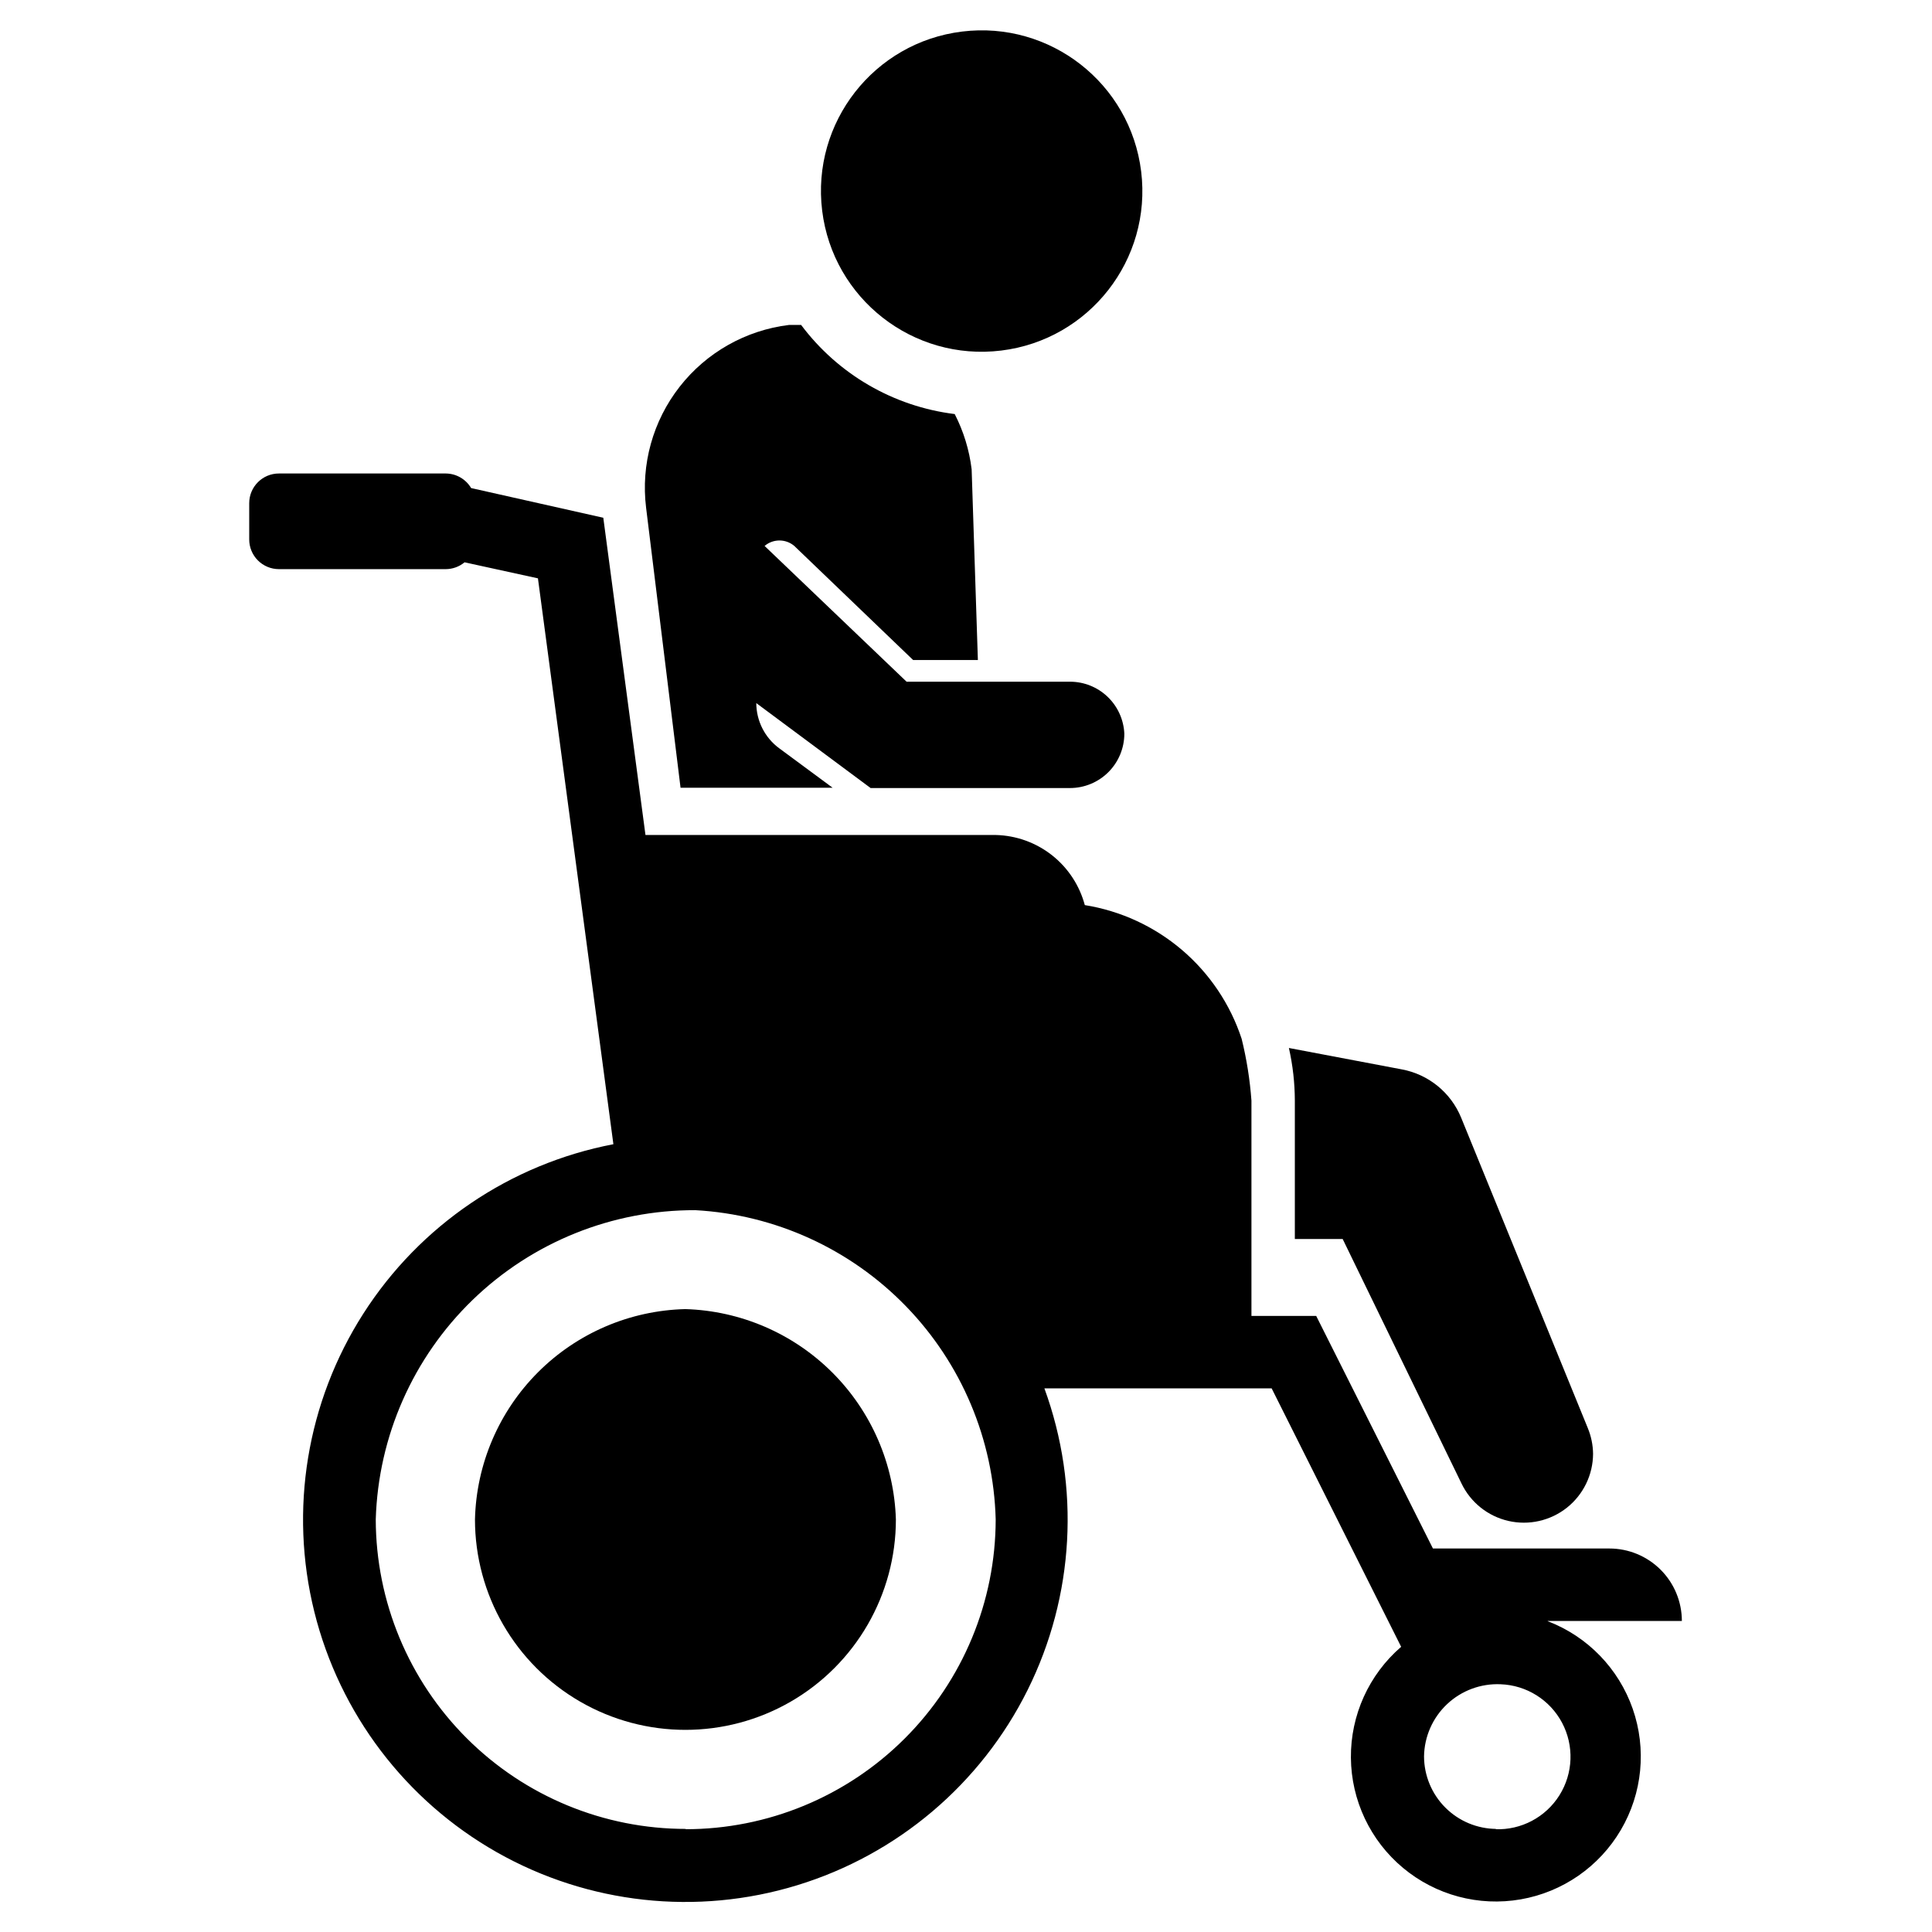 <?xml version="1.0" encoding="UTF-8"?>
<!-- Uploaded to: ICON Repo, www.svgrepo.com, Generator: ICON Repo Mixer Tools -->
<svg fill="#000000" width="800px" height="800px" version="1.1" viewBox="144 144 512 512" xmlns="http://www.w3.org/2000/svg">
 <g>
  <path d="m381.42 546.66c0 19.926-10.633 38.336-27.887 48.301-17.258 9.961-38.52 9.961-55.773 0-17.258-9.965-27.887-28.375-27.887-48.301 0.359-14.672 6.344-28.637 16.723-39.016 10.375-10.375 24.344-16.359 39.012-16.719 14.648 0.434 28.582 6.441 38.957 16.801 10.371 10.355 16.398 24.281 16.855 38.934z"/>
  <path d="m566.18 529.26c-0.02 5.574-2.578 10.836-6.945 14.301-4.371 3.461-10.078 4.75-15.508 3.5-5.434-1.25-10.004-4.906-12.418-9.93l-31.488-64.785h-12.676v-36.684c-0.012-4.688-0.543-9.363-1.574-13.934l29.914 5.668c7.09 1.316 13.023 6.152 15.746 12.828l33.535 82.184v0.004c0.902 2.168 1.383 4.496 1.414 6.848z"/>
  <path d="m554.13 573.58h35.582c0-5.094-2.023-9.98-5.625-13.582-3.606-3.606-8.488-5.629-13.582-5.629h-46.762l-30.938-61.637h-17.16v-57.07c-0.402-5.523-1.27-11-2.598-16.375-3.012-9.148-8.484-17.293-15.812-23.543-7.332-6.246-16.242-10.355-25.75-11.883-1.398-5.234-4.453-9.875-8.711-13.227-4.262-3.348-9.488-5.227-14.906-5.352h-92.812l-11.176-84.07-35.031-7.871v-0.004c-1.402-2.363-3.941-3.828-6.691-3.856h-44.242c-4.348 0-7.871 3.523-7.871 7.871v9.605c0 2.086 0.828 4.09 2.305 5.566 1.477 1.477 3.481 2.305 5.566 2.305h44.242c1.812-0.016 3.562-0.652 4.957-1.809l19.445 4.25 19.996 149.96c-27.316 5.234-51.281 21.473-66.27 44.902-14.992 23.43-19.688 51.992-12.992 78.988s24.195 50.051 48.395 63.762c24.199 13.711 52.973 16.867 79.57 8.73 26.598-8.133 48.684-26.848 61.074-51.75 12.391-24.902 13.996-53.801 4.445-79.926h60.223l34.32 68.488c-8.543 7.371-13.414 18.125-13.316 29.41 0.094 11.281 5.144 21.953 13.812 29.18 8.668 7.227 20.07 10.277 31.188 8.34 11.117-1.934 20.82-8.66 26.535-18.391 5.715-9.727 6.863-21.477 3.141-32.129-3.723-10.652-11.941-19.129-22.473-23.18zm-228.29 55.105v-0.004c-21.781 0.023-42.684-8.605-58.109-23.988-15.422-15.379-24.109-36.254-24.152-58.035 0.656-22.004 9.875-42.883 25.695-58.191 15.824-15.305 36.992-23.828 59.008-23.758 21.129 1.176 41.043 10.258 55.785 25.441 14.746 15.18 23.242 35.352 23.801 56.508-0.02 21.793-8.699 42.691-24.129 58.086-15.426 15.398-36.336 24.039-58.133 24.016zm214.75 0v-0.004c-5.09-0.02-9.961-2.051-13.559-5.648s-5.629-8.469-5.648-13.559c0.078-5.254 2.281-10.254 6.109-13.859 3.824-3.602 8.949-5.504 14.199-5.269 6.863 0.254 13.066 4.148 16.281 10.219 3.211 6.07 2.941 13.391-0.711 19.207-3.648 5.816-10.125 9.242-16.988 8.988z"/>
  <path d="m446.42 189.44c2.867 23.348-13.734 44.598-37.078 47.461-23.344 2.867-44.594-13.734-47.461-37.078-2.867-23.348 13.734-44.594 37.082-47.461 23.344-2.867 44.594 13.734 47.457 37.078"/>
  <path d="m427.55 324.66h-43.297l-37.629-35.977c2.269-1.934 5.606-1.934 7.875 0l31.488 30.23h17.16l-1.652-50.539c-0.617-5.109-2.137-10.066-4.488-14.645-16.215-2.008-30.91-10.535-40.699-23.613h-3.227c-11.441 1.395-21.859 7.281-28.961 16.363-7.102 9.078-10.305 20.605-8.902 32.047l9.133 74.234h40.305l-14.168-10.469h-0.004c-3.797-2.809-6.043-7.242-6.062-11.965l30.309 22.516 52.82-0.004c3.82 0 7.484-1.516 10.188-4.219 2.699-2.699 4.219-6.363 4.219-10.188-0.164-3.707-1.754-7.215-4.438-9.781-2.684-2.566-6.254-3.996-9.969-3.992z"/>
 </g>
</svg>